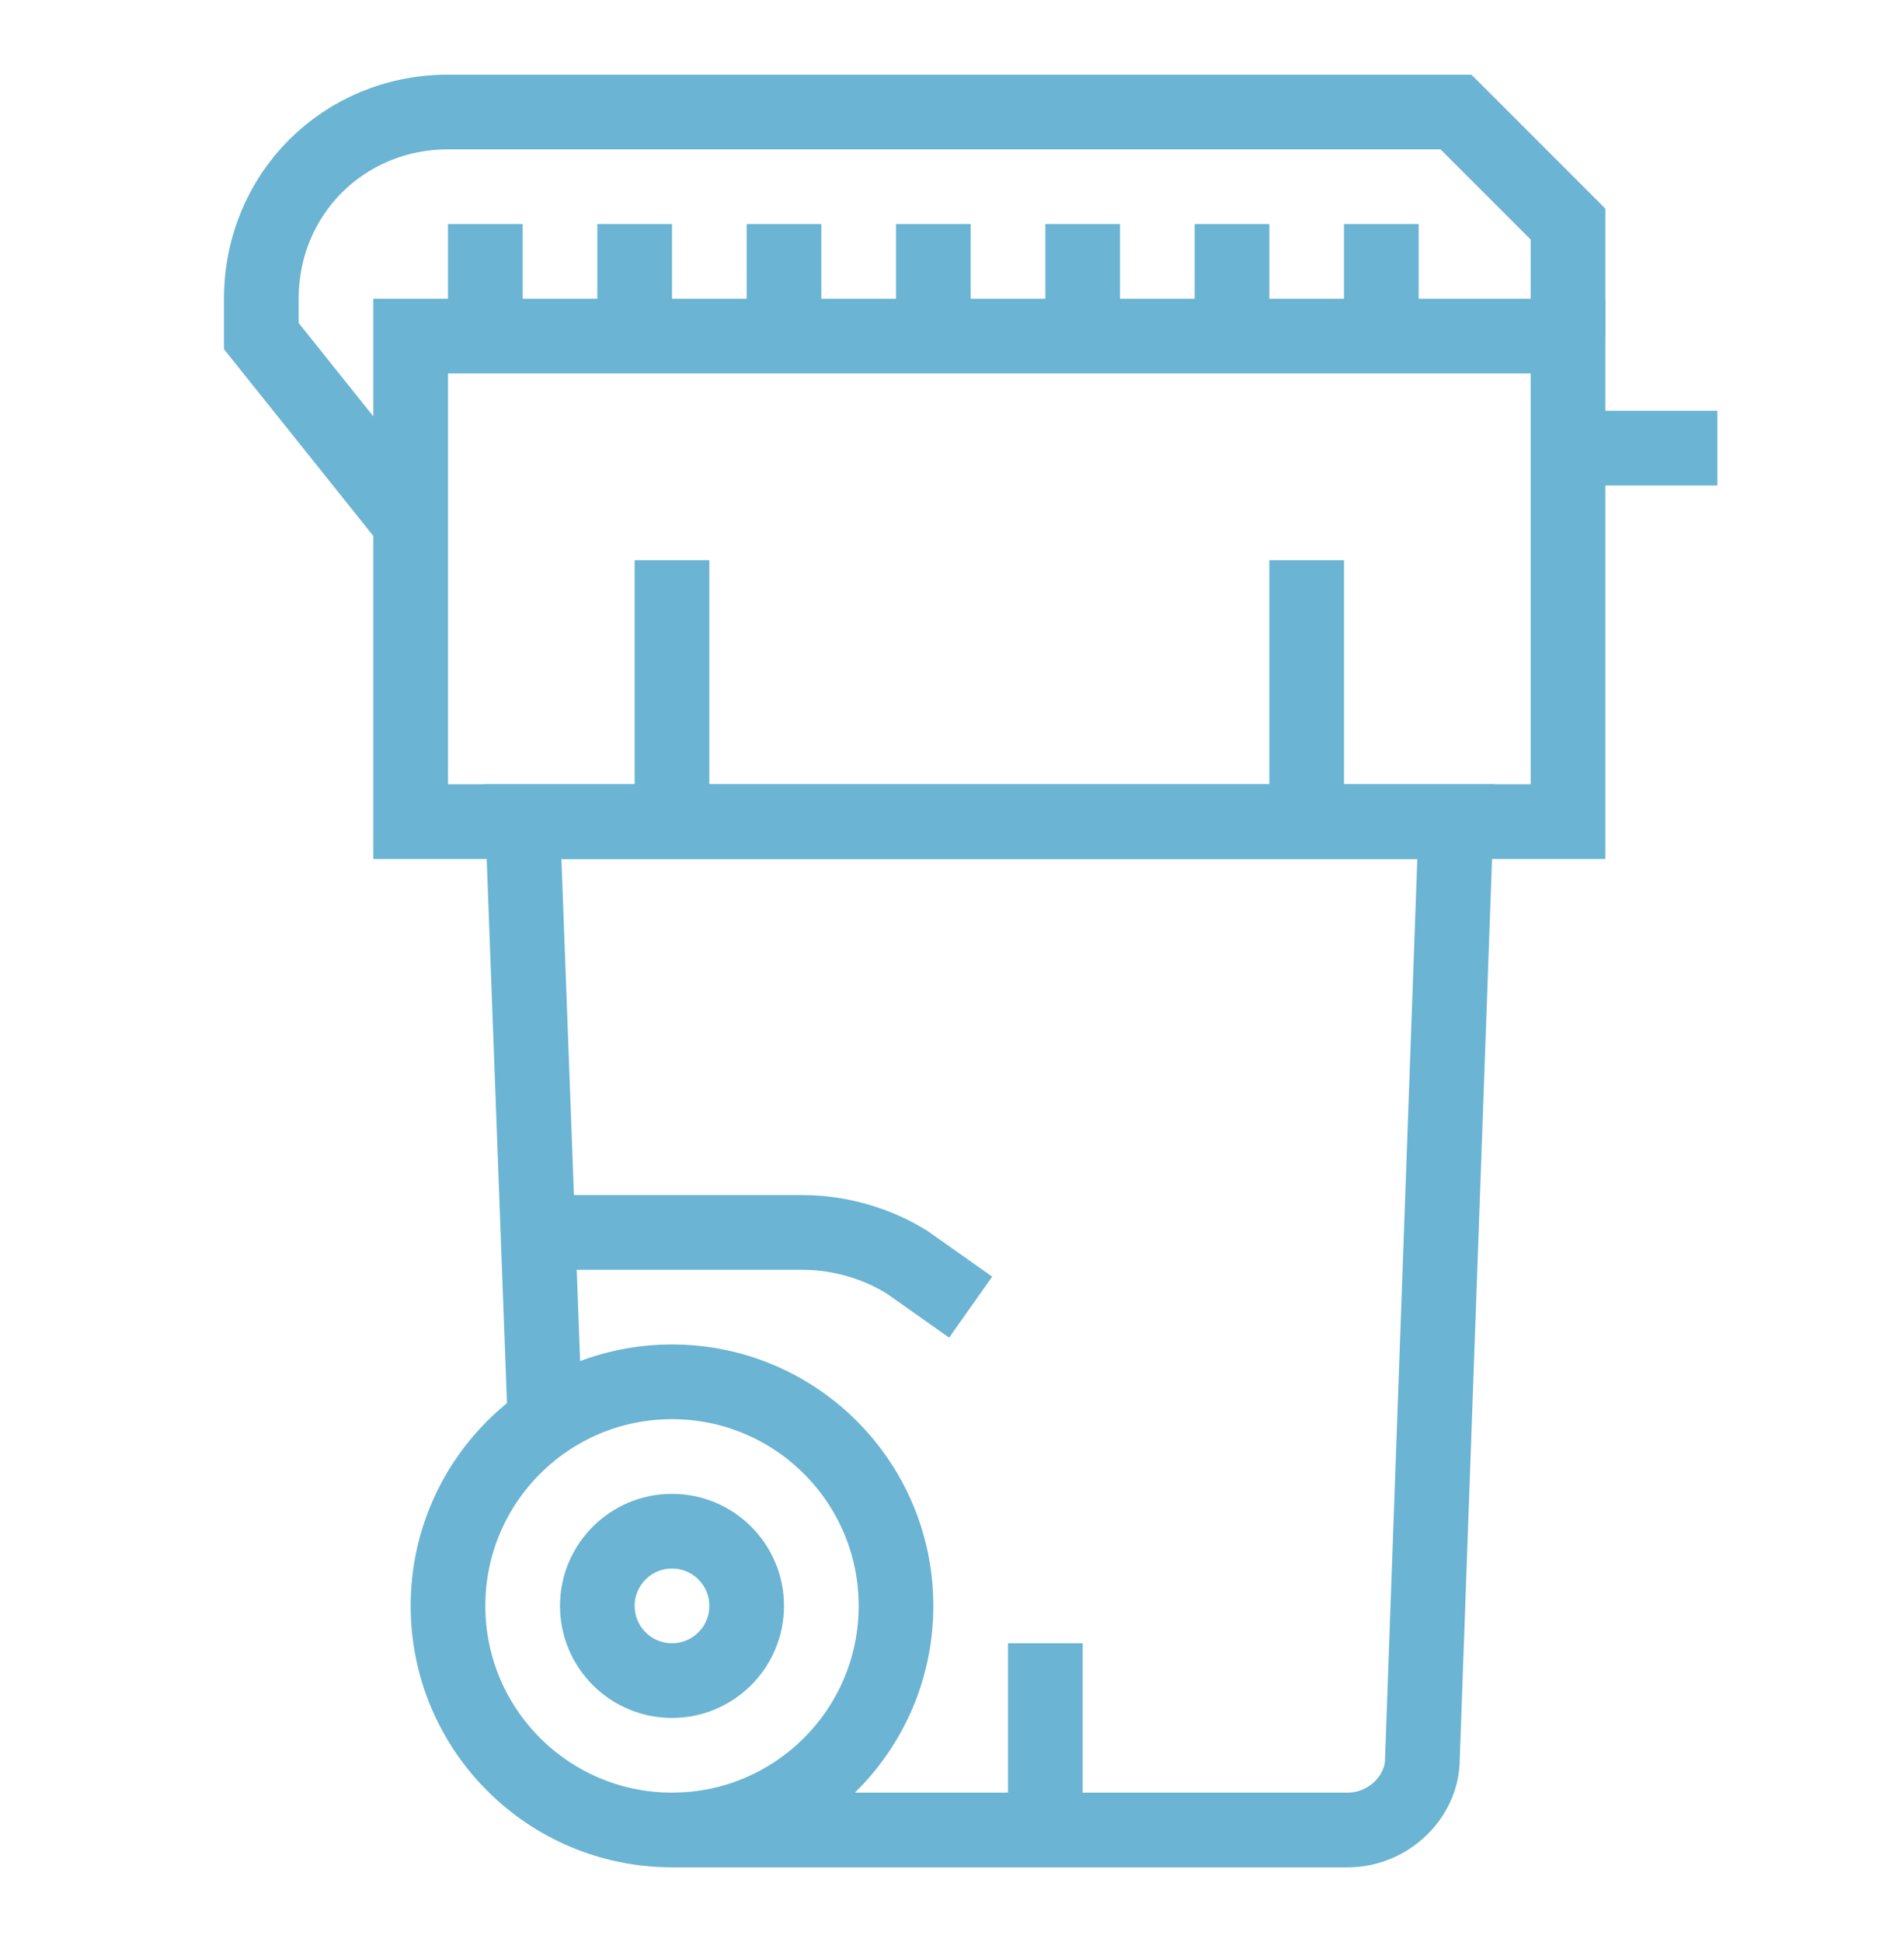 <?xml version="1.0" encoding="utf-8"?>
<!-- Generator: Adobe Illustrator 25.2.0, SVG Export Plug-In . SVG Version: 6.00 Build 0)  -->
<svg version="1.1" id="_x2014_ÎÓÈ_x5F_1" xmlns="http://www.w3.org/2000/svg" xmlns:xlink="http://www.w3.org/1999/xlink"
	 x="0px" y="0px" viewBox="0 0 51 52" style="enable-background:new 0 0 51 52;" xml:space="preserve">
<style type="text/css">
	.st0{fill:none;stroke:#5A5A5A;stroke-width:2;stroke-miterlimit:10;}
	.st1{fill:none;stroke:#6BB4D3;stroke-width:2;stroke-miterlimit:10;}
</style>
<g>
	<circle class="st1" cx="18" cy="43" r="6"/>
	<rect x="11" y="9" class="st1" width="31" height="13"/>
	<path class="st1" d="M11,14L7,9V8c0-2.8,2.2-5,5-5h27l3,3v3"/>
	<g>
		<path class="st1" d="M18,49h18.1c1.1,0,2-0.9,2-1.9L39,22H14l0.6,16.1"/>
	</g>
	<line class="st1" x1="28" y1="49" x2="28" y2="44"/>
	<path class="st1" d="M26,35l-1.7-1.2c-0.8-0.5-1.8-0.8-2.8-0.8H14"/>
	<circle class="st1" cx="18" cy="43" r="2"/>
	<line class="st1" x1="13" y1="6" x2="13" y2="9"/>
	<line class="st1" x1="17" y1="6" x2="17" y2="9"/>
	<line class="st1" x1="21" y1="6" x2="21" y2="9"/>
	<line class="st1" x1="25" y1="6" x2="25" y2="9"/>
	<line class="st1" x1="29" y1="6" x2="29" y2="9"/>
	<line class="st1" x1="33" y1="6" x2="33" y2="9"/>
	<line class="st1" x1="37" y1="6" x2="37" y2="9"/>
	<line class="st1" x1="18" y1="22" x2="18" y2="15"/>
	<line class="st1" x1="35" y1="22" x2="35" y2="15"/>
	<line class="st1" x1="42" y1="12" x2="46" y2="12"/>
</g>
</svg>

